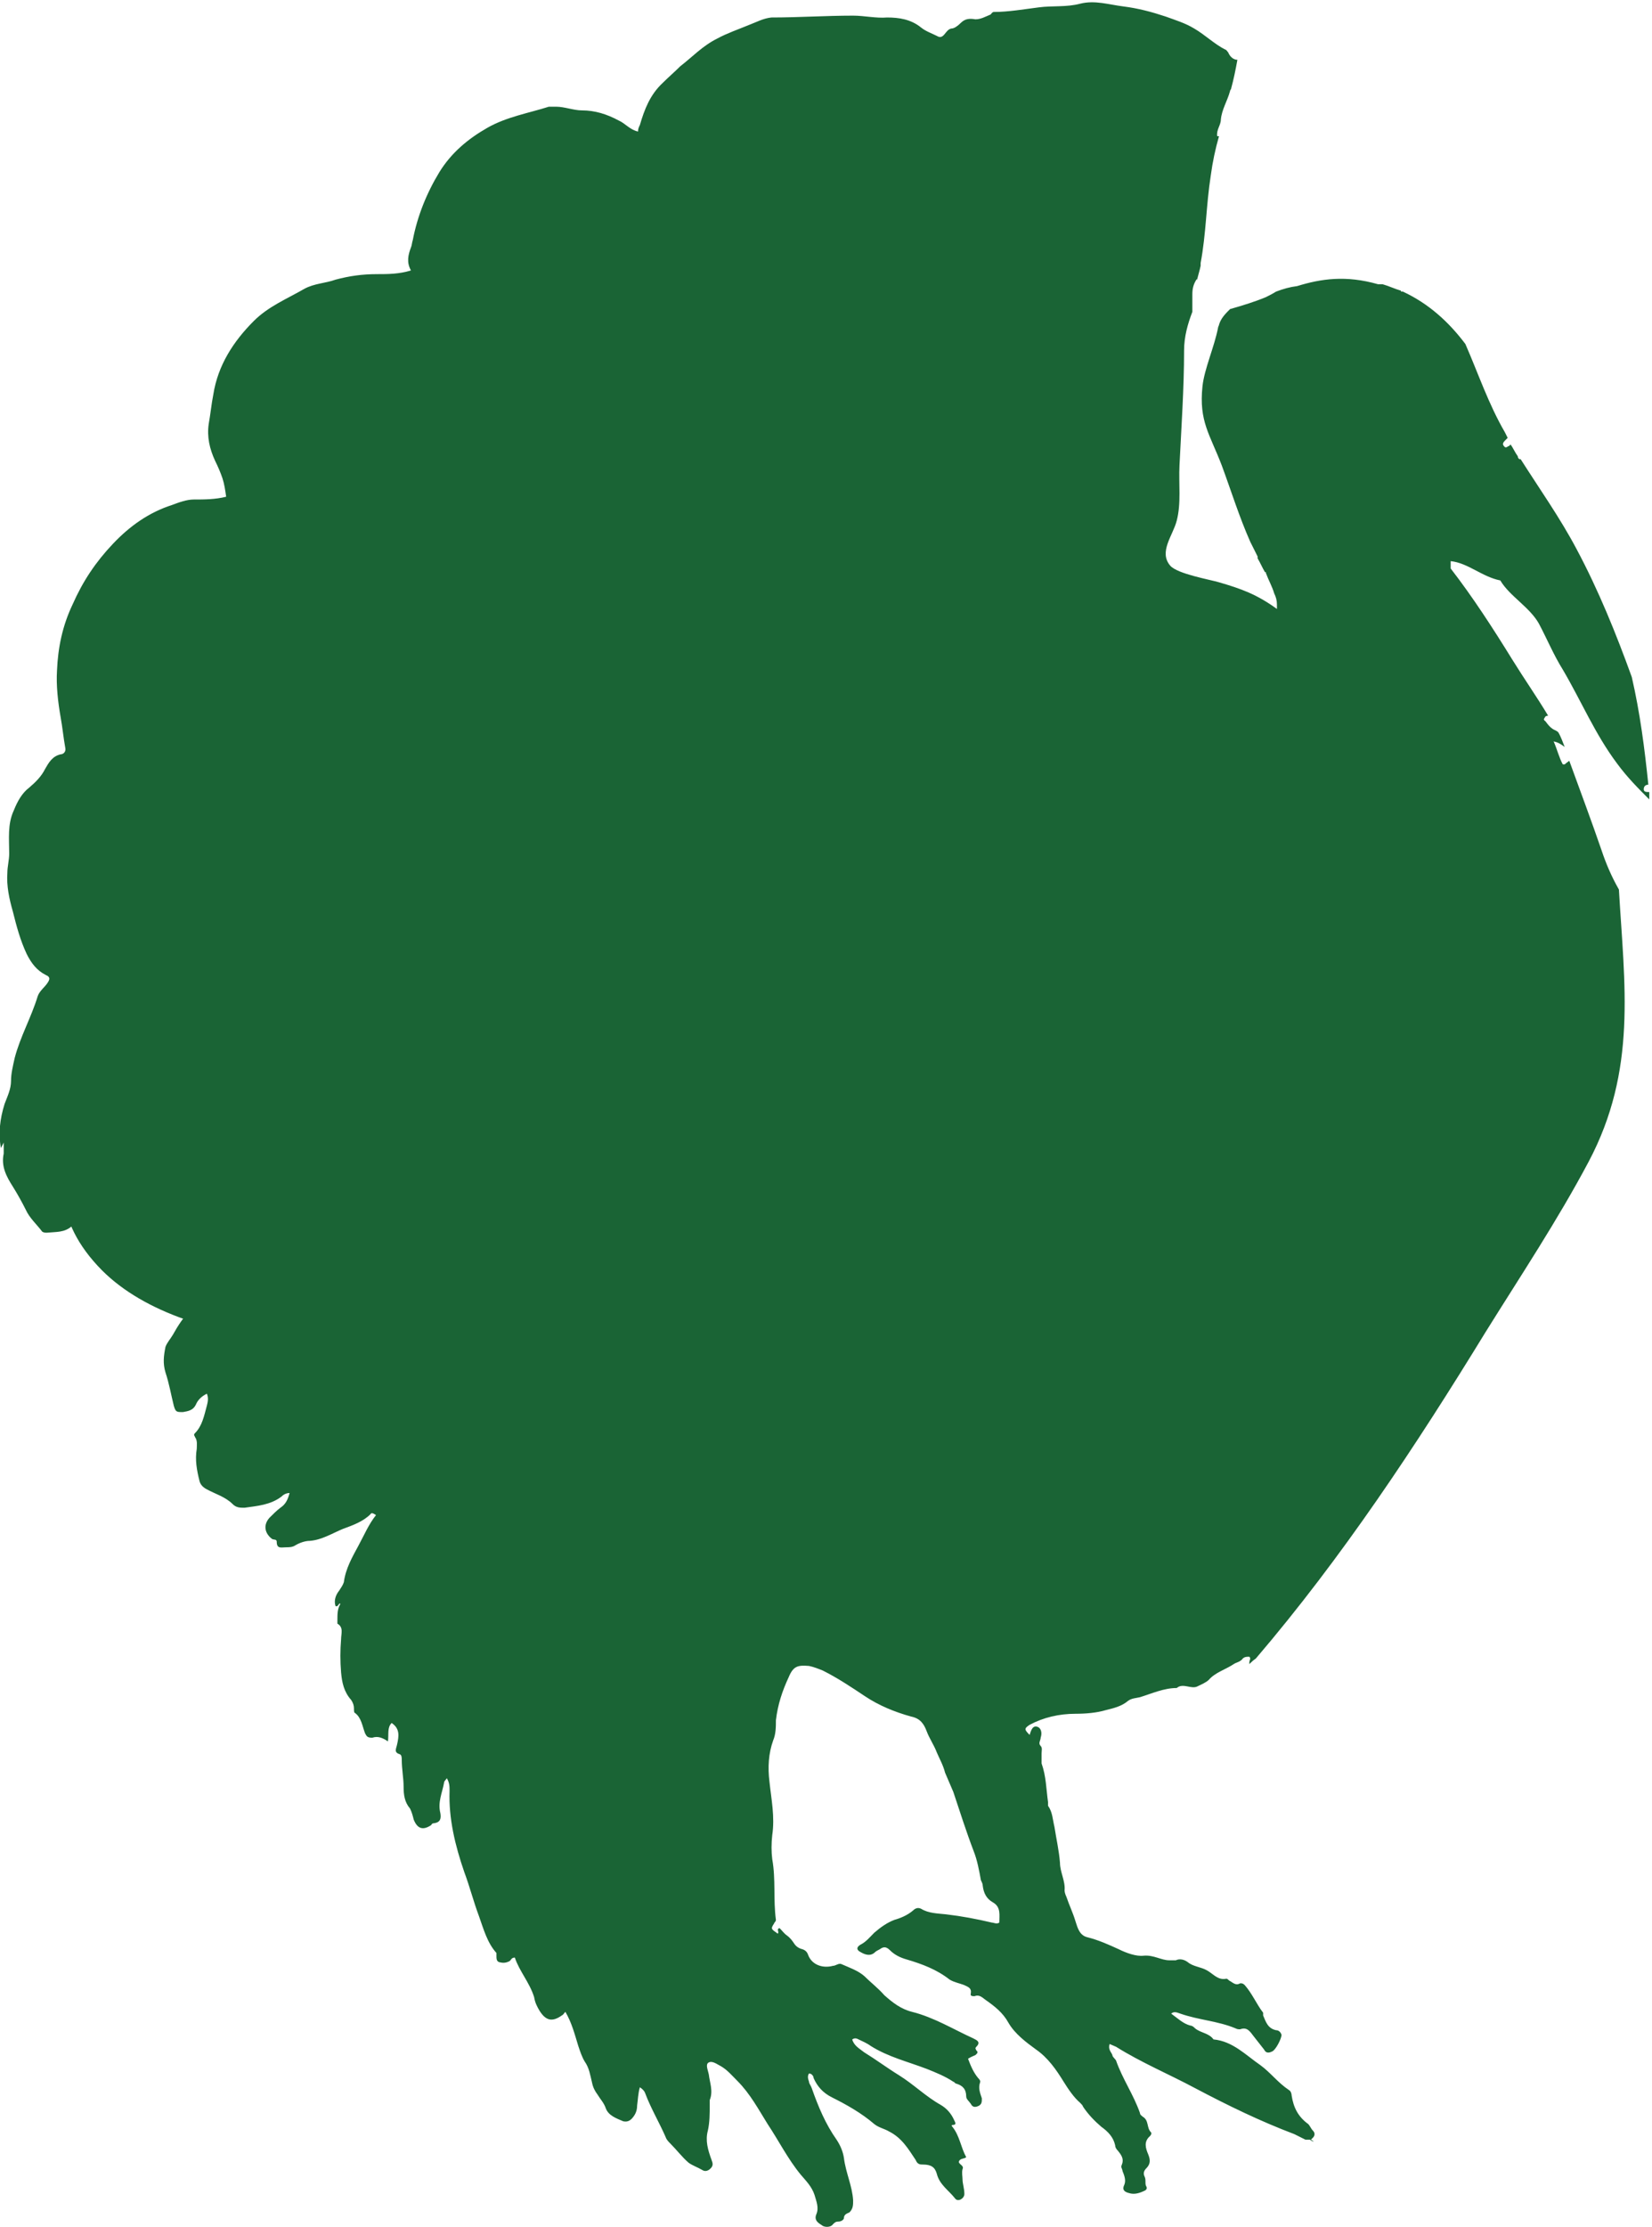<?xml version="1.0" encoding="UTF-8"?>
<svg id="Ebene_2" data-name="Ebene 2" xmlns="http://www.w3.org/2000/svg" viewBox="0 0 17.97 24.21">
  <defs>
    <style>
      .cls-1 {
        fill: #1a6435;
        stroke-width: 0px;
      }
    </style>
  </defs>
  <g id="Layer_1" data-name="Layer 1">
    <g>
      <path class="cls-1" d="m.01,12.48c-.03-.16-.01-.32.04-.48.03-.08.07-.16.07-.25,0-.08.02-.16.04-.25.06-.23.18-.44.25-.67.02-.06.08-.1.11-.15.02-.03.03-.06-.02-.08-.1-.05-.16-.13-.21-.23-.07-.15-.11-.3-.15-.46-.04-.14-.07-.28-.06-.42,0-.07.02-.14.02-.21,0-.16-.02-.32.05-.47.04-.1.09-.19.17-.25.07-.06.13-.12.17-.2.04-.07.08-.14.17-.16.03,0,.06-.03.05-.07-.02-.11-.03-.22-.05-.33-.03-.17-.05-.35-.04-.51.01-.25.06-.49.17-.72.11-.25.25-.46.44-.66.18-.19.39-.34.64-.42.08-.03.16-.06.24-.06.11,0,.23,0,.35-.03-.01-.07-.02-.14-.04-.2-.02-.06-.05-.13-.08-.19-.06-.13-.09-.26-.07-.4.02-.11.03-.22.05-.32.05-.32.22-.58.44-.8.16-.16.36-.24.55-.35.11-.06.23-.06.34-.1.15-.04.29-.06.45-.06.12,0,.24,0,.37-.04-.05-.09-.03-.17,0-.25.01-.02.01-.05.02-.08.05-.26.15-.51.29-.74.13-.21.31-.36.52-.48.21-.12.45-.16.67-.23.02,0,.06,0,.08,0,.09,0,.19.04.28.04.14,0,.27.04.4.11.07.03.12.1.21.12,0-.03.01-.05.02-.07.05-.17.11-.33.25-.46.06-.06.13-.12.19-.18.13-.1.24-.22.4-.3.11-.06.23-.1.35-.15.08-.03.15-.07.24-.08.3,0,.59-.02.89-.02.12,0,.25.03.37.02.13,0,.26.02.37.11.05.04.11.06.17.09.08.05.09-.07.16-.08.03,0,.07-.03.1-.06.05-.05.1-.05.16-.04.06,0,.11-.03.16-.05.01,0,.02-.03.04-.03.16,0,.33-.03.49-.05.15-.02.3,0,.45-.04.16-.04.31.01.47.03.16.02.31.06.46.11.11.04.21.07.31.13.12.07.22.17.34.23.01,0,.02.02.03.03.02.05.06.08.1.08-.02.11-.04.21-.07.32,0,0-.01.01-.01.02-.03.11-.09.2-.1.31,0,.06-.05.11-.04.18,0,0,.02,0,.02,0-.04.14-.07.28-.09.43-.05.32-.05.63-.11.95,0,0,0,.02,0,.03-.01.05-.03.11-.04.16,0,0,0-.01,0-.02-.04.06-.05.11-.05.17,0,.06,0,.12,0,.19-.05.13-.09.27-.09.42,0,.41-.03.84-.05,1.25-.01.2.02.41-.03.6-.04.16-.2.34-.07.49.08.09.43.15.53.18.24.07.41.13.63.29,0-.02,0-.03,0-.05,0-.04-.01-.08-.03-.12-.02-.07-.06-.14-.09-.22,0,0,0,0,0-.01,0,0,0,0-.01,0-.03-.05-.05-.1-.08-.15,0,0,0,0,0-.01,0,0,0,0,0-.01-.03-.06-.06-.12-.08-.16-.12-.27-.21-.56-.31-.83-.13-.34-.25-.48-.21-.86.02-.19.13-.43.17-.64,0-.01.01-.02.01-.03.02-.07.07-.12.12-.17.14-.04.27-.08.39-.13.04-.02.08-.04.11-.06.08-.03.15-.05.23-.06.26-.08.53-.12.88-.02,0,0,0,0,.01,0,.02,0,.03,0,.04,0,.07.02.13.05.2.07,0,0,0,0,0,.01,0,0,.01,0,.02,0,.28.13.5.33.68.57.14.32.25.65.43.96.01.02.02.04.03.06,0,0-.02.02-.03.03-.02.02-.03.04-.01.06.02.03.04,0,.05,0,0,0,.02-.01.02-.02.03.04.05.09.08.13,0,0,0,0,0,0,0,.02.02.04.03.03h0c.21.33.43.64.61.98.24.45.43.92.6,1.39.09.39.14.78.18,1.17-.02,0-.05.01-.05.05,0,.03.03.03.06.03,0,.02,0,.05,0,.08-.12-.12-.24-.24-.35-.39-.24-.32-.39-.68-.59-1.02-.1-.16-.17-.33-.26-.5-.1-.18-.32-.3-.42-.47-.2-.04-.35-.19-.54-.21v.08c.24.31.46.65.67.99.13.21.27.41.39.61,0,0-.02,0-.03.01-.01.02-.03.03,0,.05.03.04.06.08.11.1,0,0,.02.01.03.02.03.05.05.11.07.16-.04-.03-.07-.05-.12-.06.04.09.06.18.1.25.01,0,.02,0,.02,0,.02-.02.04-.03.05-.04.12.33.24.65.35.97.05.15.11.29.19.43.06,1.04.2,1.96-.33,2.96-.34.64-.74,1.24-1.12,1.85-.76,1.24-1.56,2.45-2.5,3.55-.03.02-.05.04-.07.06,0,0,0-.01,0-.02,0-.02.02-.04,0-.06-.03,0-.06,0-.08.03-.03.03-.06.03-.09.05-.09.06-.2.09-.27.17-.03.03-.08.05-.12.07-.07.04-.16-.04-.23.02-.14,0-.27.06-.4.1-.04.01-.09.01-.13.04-.07.06-.16.08-.24.1-.1.03-.22.04-.33.04-.18,0-.35.04-.5.12-.06.04-.06.05,0,.11.02-.07.04-.1.08-.09.04.01.06.06.04.12,0,.03-.03.06,0,.09.02.02.01.05.01.08,0,.03,0,.07,0,.11.05.14.05.28.07.42,0,.01,0,.02,0,.04.05.07.05.15.07.23.02.13.05.26.06.39,0,.1.06.2.05.3,0,.02.01.05.02.07.03.09.07.17.1.27.02.06.04.15.13.17.12.03.23.08.34.13.08.04.19.08.27.07.11-.01.19.05.28.05.02,0,.05,0,.07,0,.04-.02.09-.01.13.02.06.05.14.05.21.09.07.04.12.11.21.09.01,0,.02.01.03.02.04.02.07.06.12.03.02,0,.03,0,.05.02.08.09.13.21.2.3,0,0,0,.02,0,.03.03.07.05.14.14.16.03,0,.05.02.06.05,0,.04-.06.16-.1.18-.04.02-.07.02-.09-.02-.04-.05-.07-.09-.11-.14s-.07-.11-.15-.08c-.02,0-.03,0-.05-.01-.19-.08-.4-.09-.6-.16-.03-.01-.07-.03-.1,0,.07.05.13.11.21.13.02,0,.04.02.05.03.06.05.15.05.2.12.21.02.35.17.51.28.11.08.19.19.31.27.02.01.03.04.03.06.02.13.07.23.18.31.02.02.03.05.05.07.03.03.02.06,0,.08,0,0-.01.01-.02.02,0,0,.02.01.03.02,0,0,0,.01,0,0-.01,0-.03-.01-.04-.02-.02,0-.03,0-.05,0-.04-.02-.08-.04-.12-.06-.37-.14-.72-.31-1.08-.5-.28-.15-.59-.28-.86-.45-.02-.01-.05-.02-.07-.03-.02.06.02.09.03.12,0,.02.03.04.04.06.07.2.19.37.26.57,0,.02.02.03.03.04.07.04.04.12.09.17.01.01,0,.03-.01.04-.07.06-.05.13-.02.2.02.05.03.1-.02.15-.02.02-.04.05-.02.09.02.04,0,.08.02.11.01.02,0,.03-.01.04-.06.03-.12.05-.18.03-.04-.01-.08-.03-.05-.09.02-.05,0-.1-.02-.15,0-.02-.02-.04-.01-.06.03-.07,0-.11-.04-.16-.02-.02-.03-.04-.03-.06-.02-.09-.08-.15-.15-.2-.07-.06-.14-.13-.2-.22,0-.01-.02-.03-.03-.04-.07-.06-.13-.15-.18-.23-.08-.13-.17-.26-.3-.35-.11-.08-.23-.17-.3-.29-.06-.11-.15-.18-.25-.25-.04-.03-.07-.06-.12-.04-.02,0-.05,0-.04-.03.01-.06-.03-.07-.07-.09-.05-.02-.11-.03-.16-.06-.14-.11-.3-.17-.47-.22-.07-.02-.13-.05-.18-.1-.04-.04-.07-.04-.11-.01-.02.01-.04.02-.05.03-.05.05-.11.03-.16,0-.04-.02-.05-.05,0-.08.06-.03.1-.08.15-.13.07-.06.14-.11.22-.14.07-.02.14-.05.2-.1.02-.02.05-.04.09-.02.08.05.18.05.27.06.17.02.33.05.5.09.02,0,.05.02.08,0,0-.08.02-.17-.07-.22-.07-.04-.1-.1-.11-.18,0-.02-.01-.04-.02-.06-.02-.11-.04-.22-.08-.32-.08-.21-.15-.43-.22-.64-.03-.07-.06-.14-.09-.21-.02-.08-.06-.15-.09-.22-.03-.08-.08-.15-.11-.23-.03-.08-.07-.14-.17-.16-.18-.05-.35-.12-.5-.22-.15-.1-.3-.2-.46-.28-.05-.02-.1-.04-.15-.05-.12-.01-.17,0-.22.12-.07.15-.12.3-.14.47,0,.07,0,.15-.03.22-.05.14-.06.29-.04.45.02.19.06.38.03.58-.01.09-.01.18,0,.26.04.22.01.44.04.66,0,.02-.02.03-.02.04-.04.06-.03.06.04.11.02-.02-.02-.05.02-.06.03.03.05.06.08.08.04.03.06.06.08.09.02.03.05.05.09.06.03.01.05.03.06.06.04.11.16.15.27.12.03,0,.06-.03.09-.02.09.04.18.07.25.13.07.07.15.13.22.21.09.08.18.15.3.18.24.06.45.19.67.29.04.02.08.04.03.09-.02.02,0,.03,0,.04.03.02,0,.04-.01.05-.02.01-.05.02-.08.04.03.08.06.15.11.21.01.01.03.03.02.05-.02.06,0,.11.02.17,0,.04,0,.06-.03.08-.04.02-.07.02-.09-.02-.02-.03-.05-.05-.05-.08,0-.08-.04-.12-.11-.14-.01,0-.02-.02-.03-.02-.09-.06-.19-.1-.29-.14-.21-.08-.42-.13-.61-.25-.04-.03-.09-.05-.13-.07-.02-.01-.04-.02-.07,0,.02.07.08.1.13.14.13.08.25.17.38.25.16.1.29.23.45.32.07.04.12.1.15.17.01.02.03.05-.02.05-.01,0-.01.01,0,.02.08.1.09.22.15.33-.02.02-.07.01-.08.05,0,.03.06.04.04.08-.01.04,0,.08,0,.11,0,.05.02.1.02.16,0,.05-.07.09-.1.05-.07-.09-.17-.15-.2-.27-.02-.07-.06-.1-.15-.1-.03,0-.06,0-.08-.05-.08-.12-.15-.24-.29-.31-.05-.03-.11-.04-.16-.08-.14-.12-.3-.21-.46-.29-.1-.05-.16-.12-.2-.21,0-.02-.02-.05-.05-.05-.02.03-.01.06,0,.09,0,.02.02.04.03.07.07.2.15.39.27.56.04.06.07.13.08.2.02.16.09.3.1.46,0,.05,0,.09-.04.13-.02.01-.06.02-.06.06,0,.02-.03.04-.06.04-.03,0-.04.01-.06.03-.03.04-.1.03-.12.01-.03-.02-.09-.05-.06-.12.03-.07,0-.14-.02-.21-.03-.09-.09-.15-.15-.22-.14-.17-.24-.37-.36-.55-.1-.16-.19-.33-.33-.47-.06-.06-.11-.12-.18-.16-.04-.02-.09-.06-.13-.04-.04.02-.01.08,0,.13.01.09.05.18.01.28,0,.02,0,.04,0,.05,0,.1,0,.19-.02.28-.03.11,0,.21.04.32.01.03.02.05,0,.08-.03.04-.07.05-.1.03-.05-.03-.11-.05-.15-.08-.07-.06-.13-.14-.2-.21-.02-.02-.04-.04-.05-.07-.07-.16-.16-.31-.22-.47-.01-.03-.03-.05-.06-.07-.02.07-.02.13-.03.2,0,.04-.01.08-.04.12-.03.04-.06.06-.11.05-.07-.03-.16-.06-.19-.14-.02-.06-.06-.1-.09-.15-.03-.04-.05-.08-.06-.13-.02-.08-.03-.16-.08-.23-.03-.05-.05-.11-.07-.17-.04-.13-.07-.25-.14-.37-.02.02-.02.03-.04.04-.1.07-.17.06-.24-.05-.03-.05-.05-.09-.06-.15-.05-.16-.16-.28-.21-.43-.04,0-.04.03-.06.04-.04.02-.07.02-.11.01-.03-.01-.03-.04-.03-.07,0,0,0-.02,0-.03-.1-.11-.14-.26-.19-.4-.06-.16-.1-.32-.16-.48-.1-.29-.17-.58-.16-.88,0-.05,0-.09-.03-.14-.01.02-.03.03-.03.05-.02.11-.07.21-.04.33.01.06,0,.1-.07.11-.01,0-.02,0-.03.02-.09.06-.15.04-.19-.06-.01-.04-.02-.08-.04-.12-.06-.07-.07-.15-.07-.24,0-.09-.02-.19-.02-.29,0-.02,0-.05-.02-.06-.07-.02-.04-.06-.03-.11.02-.09.03-.17-.06-.23-.05.05-.03.12-.04.2-.06-.04-.11-.06-.17-.04-.05,0-.06-.01-.08-.05-.03-.08-.04-.17-.11-.22-.01,0-.01-.03-.01-.05,0-.03-.01-.06-.03-.09-.08-.09-.1-.19-.11-.3-.01-.12-.01-.24,0-.36,0-.06.03-.13-.04-.17,0,0,0-.03,0-.04,0-.06,0-.12.03-.17,0,0,0,0,0-.01-.02,0-.02.04-.05.03-.02-.06,0-.12.04-.17.02-.03.04-.06.05-.09.02-.15.09-.27.16-.4.06-.11.11-.23.19-.33-.03-.02-.05-.03-.06-.01-.08.08-.19.12-.3.16-.12.05-.23.12-.36.13-.05,0-.11.02-.16.05-.03.02-.07.02-.1.02-.05,0-.1.02-.1-.06,0-.03-.03-.02-.05-.03-.08-.06-.1-.15-.03-.23.04-.04.08-.08.12-.11.06-.04.08-.09.1-.16-.04,0-.07.02-.09.04-.12.09-.26.1-.4.12-.05,0-.09,0-.13-.04-.08-.08-.19-.11-.28-.16-.04-.02-.07-.05-.08-.09-.03-.12-.05-.23-.03-.35,0-.04.01-.09-.02-.13,0-.01-.02-.02,0-.04.08-.08.1-.19.13-.3.01-.04.02-.08,0-.13-.06.03-.1.07-.12.12-.03.06-.08.07-.14.08-.07,0-.08,0-.1-.07-.03-.12-.05-.24-.09-.36-.03-.1-.02-.18,0-.28.02-.05.05-.08.08-.13.11-.2.25-.37.46-.48.02,0,.03-.02.04-.03.07-.06.13-.12.19-.19.05-.05.12-.09.16-.15.03-.05.08-.08.13-.12.09-.07.18-.14.25-.23.07-.09.14-.17.22-.24.02-.02.05-.03.05-.06-.04-.01-.08,0-.12,0-.19,0-.37.06-.56.05-.08,0-.16,0-.23,0-.13.01-.26-.03-.38.05-.01,0-.04,0-.05,0-.05,0-.09.01-.13.01-.2,0-.41.03-.61.08-.04,0-.08.01-.12.03-.08.04-.17.06-.26.07-.05,0-.11,0-.14.03-.08.07-.17.06-.27.07-.02,0-.03,0-.05-.01-.06-.08-.14-.15-.18-.24-.04-.08-.09-.17-.14-.25-.07-.11-.13-.22-.1-.36,0-.04,0-.08,0-.12Z"/>
      <path class="cls-1" d="m5.36,14.3c-1.11.45-3.32.44-4.25-.49-1.08-1.09.11-2.24,1.46-2.29l2.78,2.78Z"/>
    </g>
  </g>
</svg>